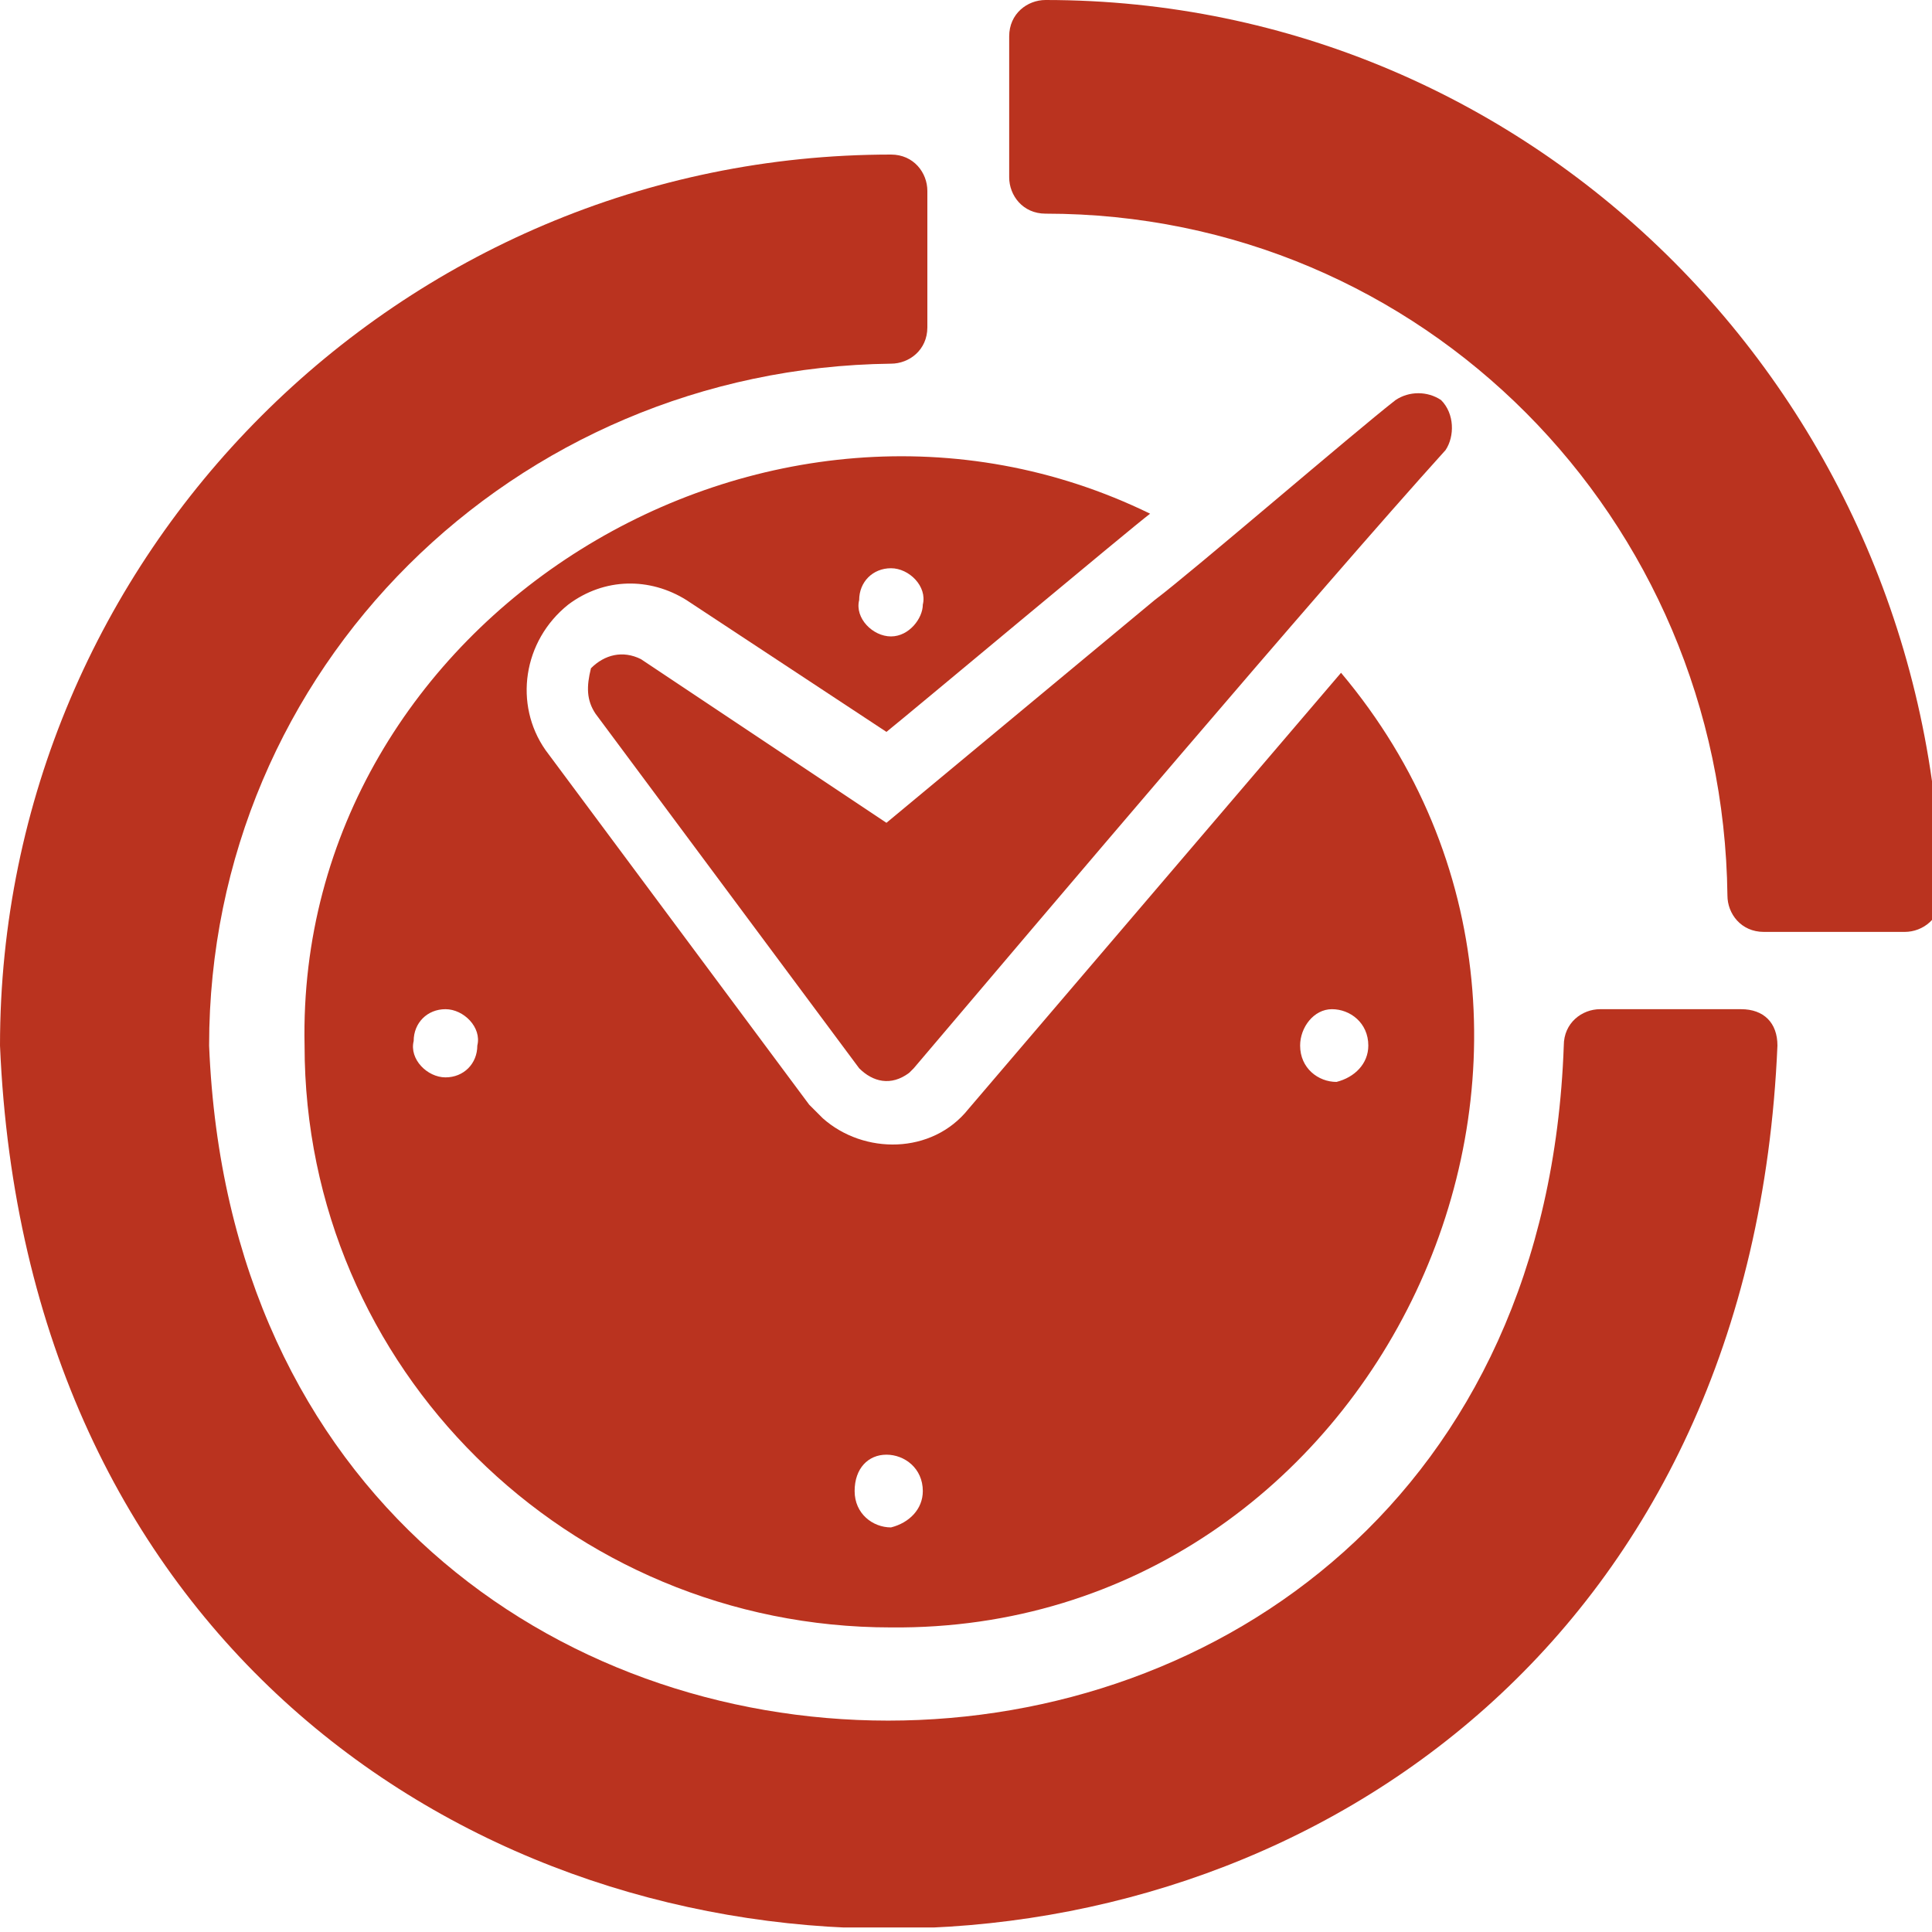 <?xml version="1.0" encoding="utf-8"?>
<!-- Generator: Adobe Illustrator 24.0.2, SVG Export Plug-In . SVG Version: 6.00 Build 0)  -->
<svg version="1.1" id="Слой_1" xmlns="http://www.w3.org/2000/svg" xmlns:xlink="http://www.w3.org/1999/xlink" x="0px" y="0px"
	 viewBox="0 0 42.5 42.5" style="enable-background:new 0 0 42.5 42.5;" xml:space="preserve">
<style type="text/css">
	.st0{clip-path:url(#SVGID_2_);fill:#BA331F;}
</style>
<g>
	<defs>
		<rect id="SVGID_1_" width="42.5" height="42.4"/>
	</defs>
	<clipPath id="SVGID_2_">
		<use xlink:href="#SVGID_1_"  style="overflow:visible;"/>
	</clipPath>
	<path class="st0" d="M38.3,22.2h-3.1c-0.4,0-0.8,0.3-0.8,0.8C33.7,42.8,5.4,42.8,4.6,23c0-8.3,6.7-14.9,15-15
		c0.4,0,0.8-0.3,0.8-0.8V4.2c0-0.4-0.3-0.8-0.8-0.8C8.8,3.4,0,12.2,0,23c1.1,25.9,38,25.9,39.1,0C39.1,22.5,38.8,22.2,38.3,22.2z"/>
	<path class="st0" d="M23,0c-0.4,0-0.8,0.3-0.8,0.8v3.1c0,0.4,0.3,0.8,0.8,0.8c8.3,0,14.9,6.7,15,15c0,0.4,0.3,0.8,0.8,0.8h3.1
		c0.4,0,0.8-0.3,0.8-0.8C42.5,8.8,33.8,0,23,0"/>
	<path class="st0" d="M19.6,14c-0.4,0-0.8-0.4-0.7-0.8c0-0.4,0.3-0.7,0.7-0.7c0.4,0,0.8,0.4,0.7,0.8C20.3,13.6,20,14,19.6,14
		 M9.8,23.7c-0.4,0-0.8-0.4-0.7-0.8c0-0.4,0.3-0.7,0.7-0.7c0.4,0,0.8,0.4,0.7,0.8C10.5,23.4,10.2,23.7,9.8,23.7 M19.5,32
		c0.4,0,0.8,0.3,0.8,0.8c0,0.4-0.3,0.7-0.7,0.8c-0.4,0-0.8-0.3-0.8-0.8C18.8,32.3,19.1,32,19.5,32 M29.3,22.2c0.4,0,0.8,0.3,0.8,0.8
		c0,0.4-0.3,0.7-0.7,0.8c-0.4,0-0.8-0.3-0.8-0.8C28.6,22.6,28.9,22.2,29.3,22.2 M6.7,23c0,7.1,5.8,12.8,12.9,12.8
		c10.7,0.1,16.8-12.8,9.9-21l-8.2,9.6c-0.8,1-2.3,1-3.2,0.2c-0.1-0.1-0.2-0.2-0.3-0.3l-5.8-7.8c-0.7-1-0.5-2.4,0.5-3.2
		c0.8-0.6,1.8-0.6,2.6-0.1l4.4,2.9c0.5-0.4,5.4-4.5,5.8-4.8C16.9,7.2,6.5,13.6,6.7,23"/>
	<path class="st0" d="M13.1,15.7l5.8,7.8c0.3,0.3,0.7,0.4,1.1,0.1c0,0,0.1-0.1,0.1-0.1C22.9,20.2,29,13,31.8,9.9
		C32,9.6,32,9.1,31.7,8.8c-0.3-0.2-0.7-0.2-1,0c-0.9,0.7-4.5,3.8-5.3,4.4l-5.9,4.9l-5.4-3.6c-0.4-0.2-0.8-0.1-1.1,0.2
		C12.9,15.1,12.9,15.4,13.1,15.7"/>
</g>
</svg>
